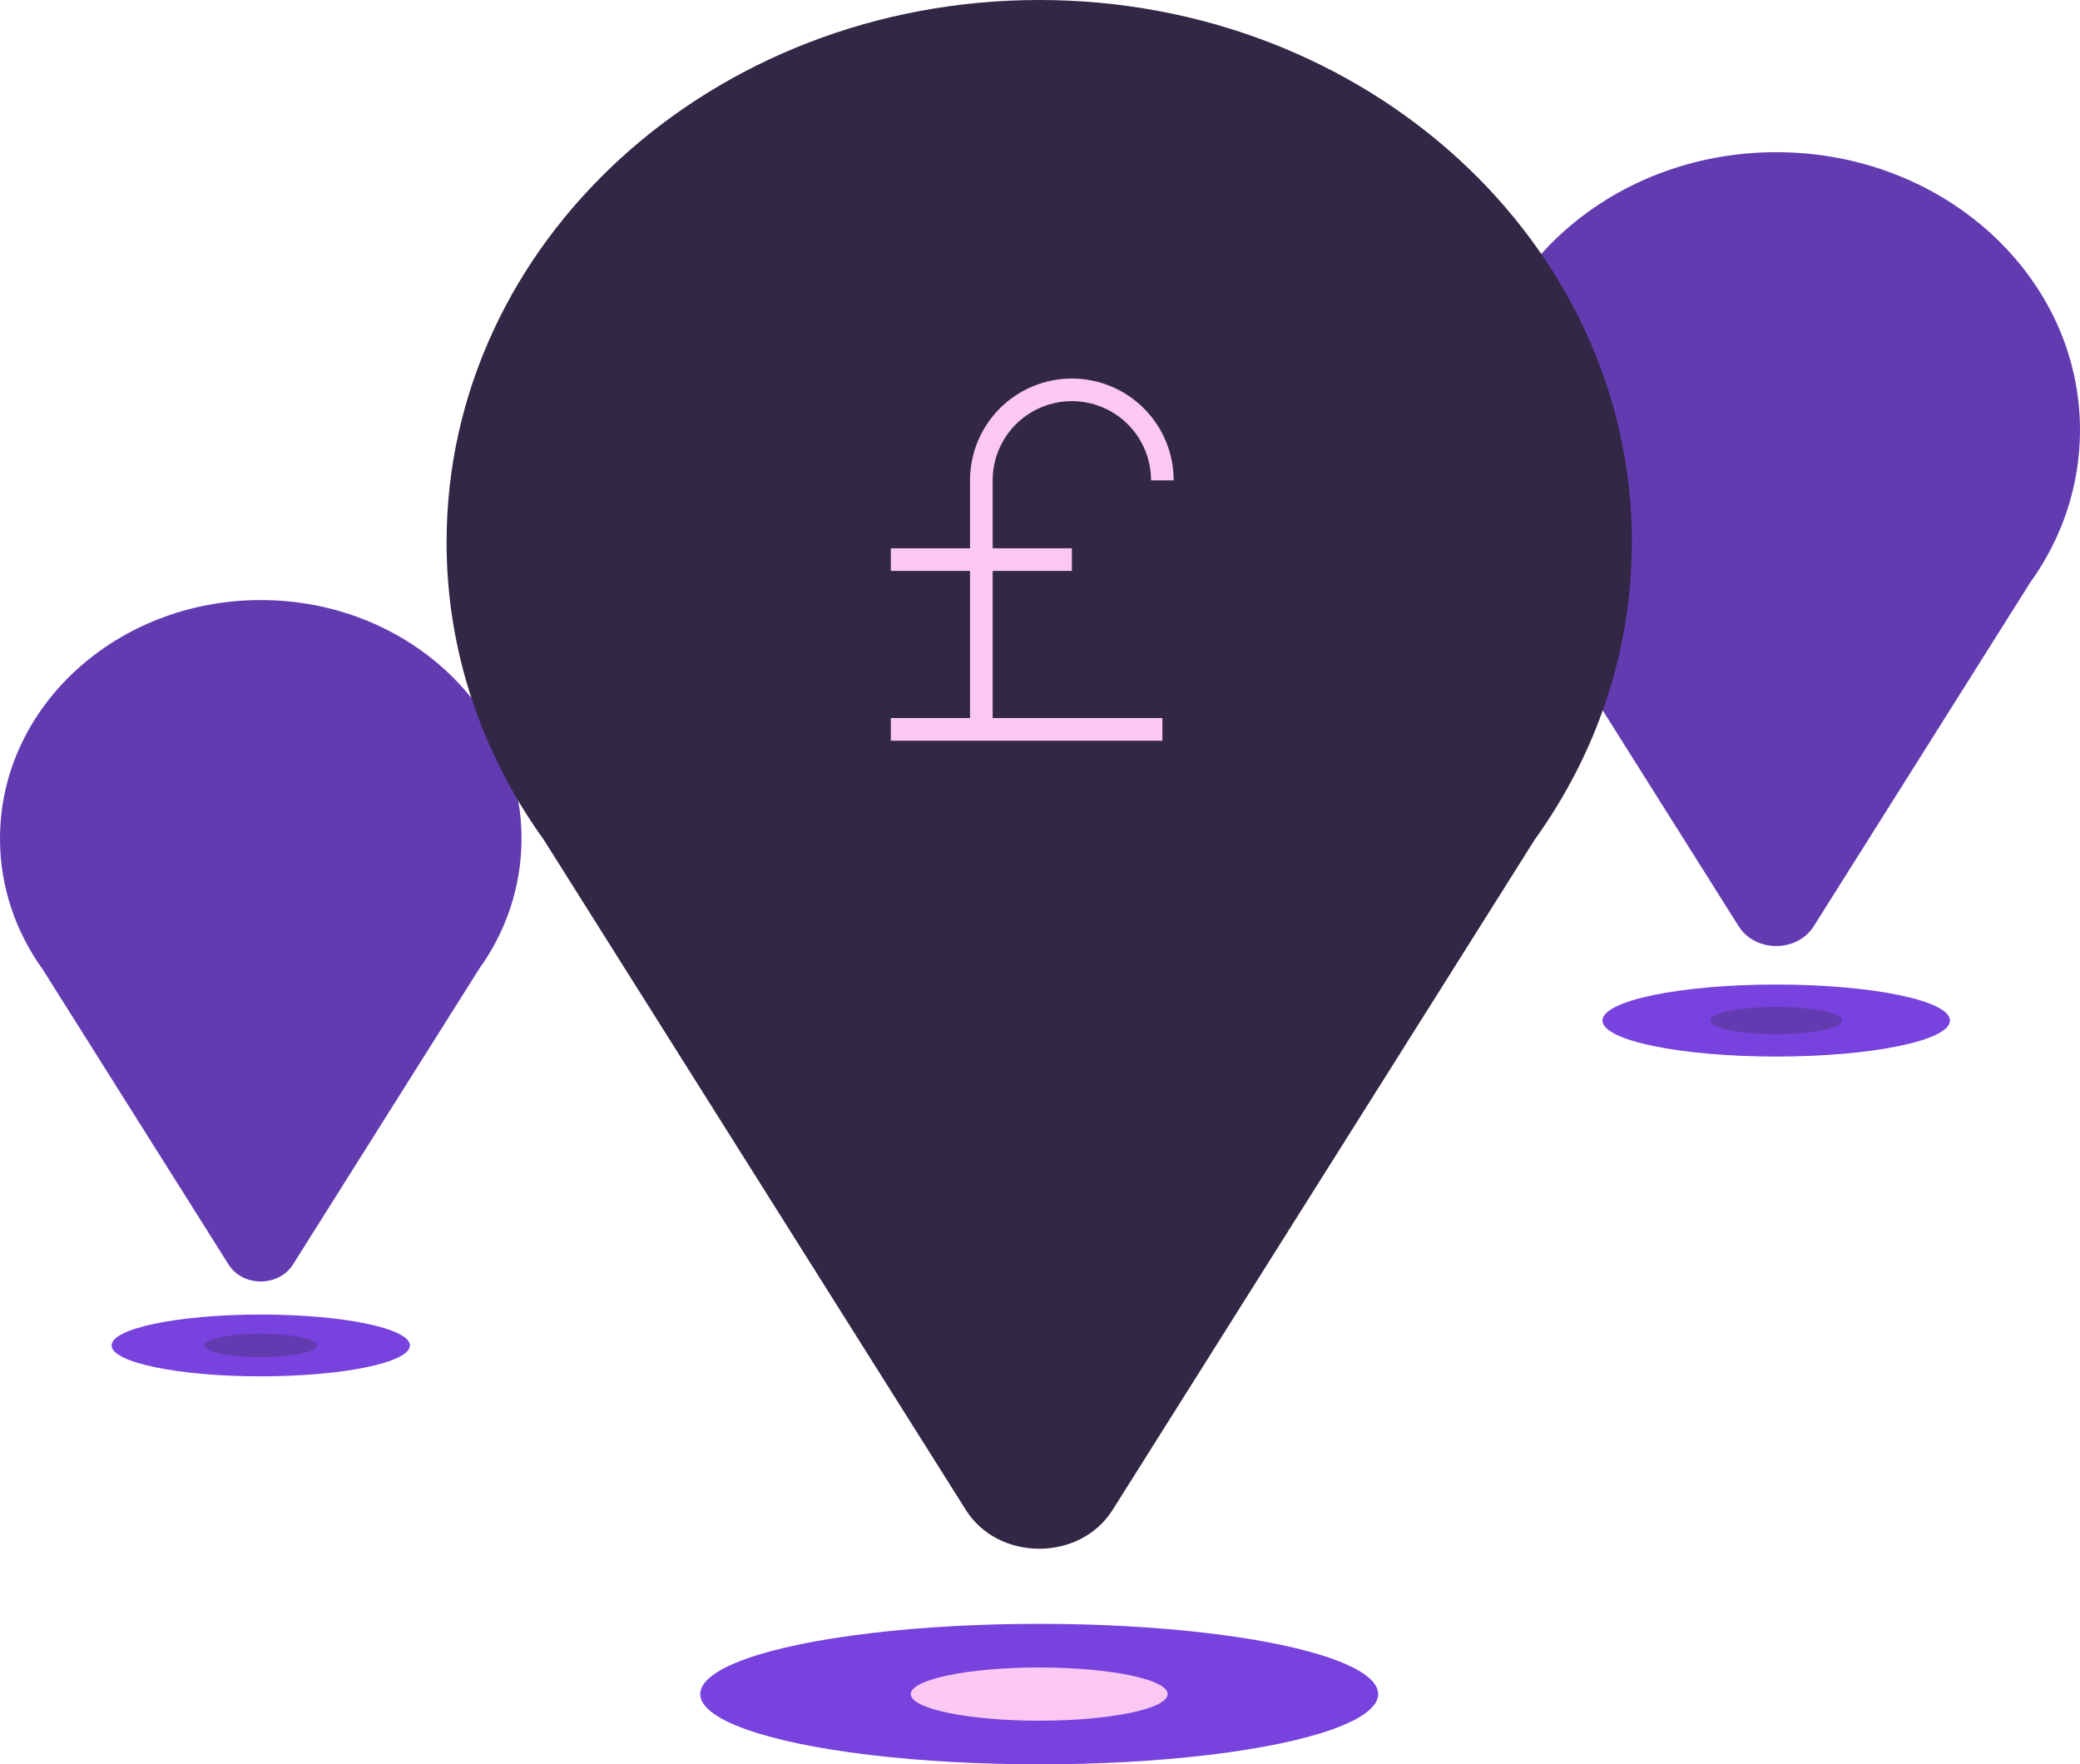 <?xml version="1.0" encoding="UTF-8"?><svg id="Layer_2" xmlns="http://www.w3.org/2000/svg" viewBox="0 0 869.95 737.86"><defs><style>.cls-1,.cls-2{fill:#fac8f0;}.cls-3,.cls-4{fill:#633bb1;}.cls-5{fill:#7742dd;}.cls-2,.cls-6,.cls-4{fill-rule:evenodd;}.cls-6{fill:#322744;}</style></defs><g id="Isolation_Mode"><g><g><ellipse class="cls-5" cx="742.9" cy="426.8" rx="72.67" ry="15.06"/><ellipse class="cls-3" cx="742.9" cy="426.8" rx="27.54" ry="5.71"/><path class="cls-4" d="M615.85,179.86c0-64.18,56.88-116.21,127.05-116.21,70.17,0,127.05,52.03,127.05,116.21,0,23.54-7.66,45.46-20.83,63.77l-90.5,143.69c-6.98,11.09-24.47,11.09-31.46,0l-90.5-143.69c-13.17-18.31-20.83-40.23-20.83-63.77Z"/></g><g><ellipse class="cls-5" cx="109.06" cy="562.67" rx="62.38" ry="12.92"/><ellipse class="cls-3" cx="109.06" cy="562.67" rx="23.64" ry="4.9"/><path class="cls-4" d="M0,350.7c0-55.09,48.83-99.75,109.06-99.75,60.23,0,109.06,44.66,109.06,99.75,0,20.21-6.57,39.03-17.88,54.74l-77.68,123.34c-5.99,9.52-21.01,9.52-27,0L17.88,405.44C6.57,389.72,0,370.91,0,350.7Z"/></g><g><ellipse class="cls-5" cx="434.65" cy="708.48" rx="141.77" ry="29.38"/><ellipse class="cls-1" cx="434.65" cy="708.48" rx="53.72" ry="11.13"/><path class="cls-6" d="M186.78,226.72C186.78,101.5,297.75,0,434.65,0c136.9,0,247.87,101.5,247.87,226.72,0,45.93-14.94,88.7-40.63,124.42l-176.56,280.33c-13.62,21.63-47.75,21.63-61.37,0L227.4,351.14c-25.69-35.72-40.63-78.49-40.63-124.42Z"/><path class="cls-2" d="M448.31,167.76c-4.35,0-8.66,.86-12.68,2.52-4.02,1.67-7.67,4.11-10.75,7.18-3.08,3.08-5.52,6.73-7.18,10.75-1.67,4.02-2.52,8.33-2.52,12.68v28.4h33.13v9.47h-33.13v61.53h71v9.47h-113.6v-9.47h33.13v-61.53h-33.13v-9.47h33.13v-28.4c0-5.59,1.1-11.13,3.24-16.3,2.14-5.17,5.28-9.86,9.23-13.82,3.96-3.96,8.65-7.09,13.82-9.23,5.17-2.14,10.71-3.24,16.3-3.24s11.13,1.1,16.3,3.24c5.17,2.14,9.86,5.28,13.82,9.23,3.96,3.96,7.09,8.65,9.23,13.82,2.14,5.17,3.24,10.71,3.24,16.3h-9.47c0-4.35-.86-8.66-2.52-12.68-1.67-4.02-4.11-7.67-7.18-10.75-3.08-3.08-6.73-5.52-10.75-7.18-4.02-1.67-8.33-2.52-12.68-2.52Z"/></g></g></g></svg>
